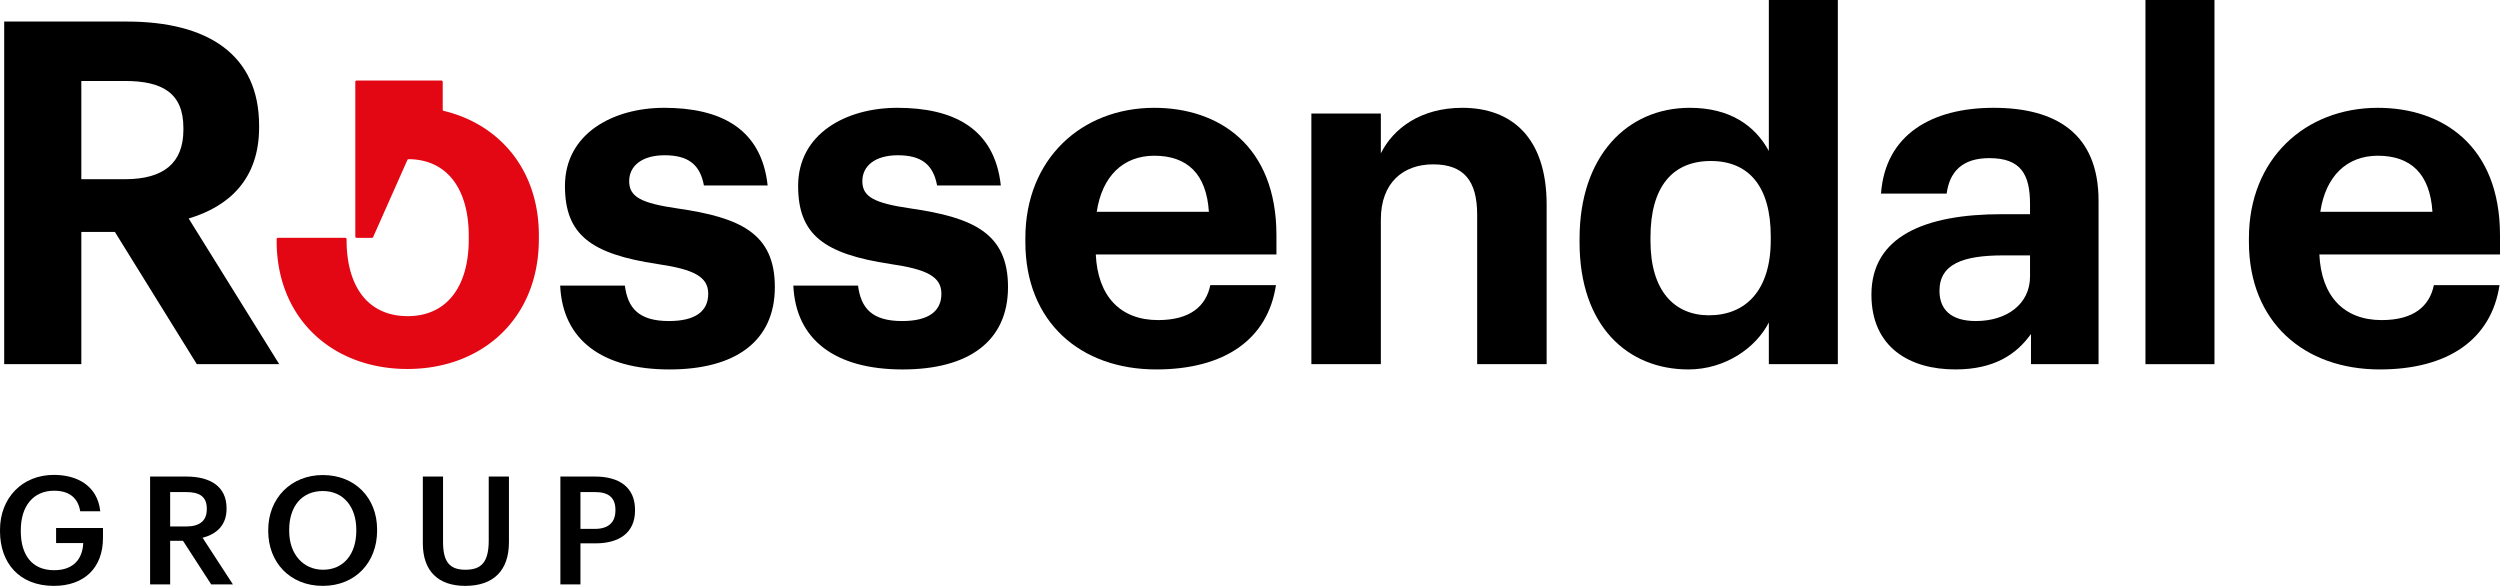 <?xml version="1.0" encoding="UTF-8"?>
<svg id="Layer_1" data-name="Layer 1" xmlns="http://www.w3.org/2000/svg" viewBox="0 0 680.315 159.431"><defs><style>.cls-1{fill:#e30613;}</style></defs><path d="M1.139,5.867H34.52c22.036,0,35.989,8.997,35.989,28.295v.522c0,14.082-8.215,21.515-19.168,24.775L75.985,99.099H53.557L31.26,63.11H22.132V99.099H1.139Zm32.859,42.9c10.562,0,15.908-4.433,15.908-13.431v-.522c0-9.519-5.737-12.778-15.908-12.778H22.132V48.767Z"/><path d="M152.437,77.715h17.603c.782,6.128,3.781,9.649,11.996,9.649,7.302,0,10.692-2.738,10.692-7.432s-4.042-6.65-13.822-8.084c-18.125-2.738-25.166-7.954-25.166-21.254,0-14.213,13.04-21.254,26.991-21.254,15.126,0,26.47,5.476,28.165,21.124H191.555c-1.043-5.607-4.173-8.215-10.692-8.215-6.128,0-9.649,2.869-9.649,7.041,0,4.303,3.26,5.998,13.17,7.433,17.082,2.477,26.47,6.78,26.47,21.384,0,14.735-10.692,22.428-28.686,22.428C163.781,100.533,153.089,92.448,152.437,77.715Z"/><path d="M215.888,77.715h17.603c.782,6.128,3.781,9.649,11.996,9.649,7.302,0,10.692-2.738,10.692-7.432s-4.042-6.65-13.822-8.084c-18.125-2.738-25.166-7.954-25.166-21.254,0-14.213,13.04-21.254,26.991-21.254,15.126,0,26.47,5.476,28.165,21.124H255.006c-1.043-5.607-4.172-8.215-10.692-8.215-6.129,0-9.649,2.869-9.649,7.041,0,4.303,3.26,5.998,13.17,7.433,17.082,2.477,26.47,6.78,26.47,21.384,0,14.735-10.692,22.428-28.686,22.428C227.232,100.533,216.54,92.448,215.888,77.715Z"/><path d="M279.026,65.849V64.806c0-21.515,15.256-35.467,35.076-35.467,17.603,0,33.25,10.301,33.25,34.685v5.216H298.194c.521,11.344,6.65,17.864,16.951,17.864,8.737,0,13.04-3.781,14.213-9.519h17.864c-2.216,14.734-13.952,22.949-32.598,22.949C294.021,100.533,279.026,87.624,279.026,65.849Zm49.941-8.215c-.652-10.301-5.868-15.256-14.865-15.256-8.476,0-14.213,5.607-15.648,15.256Z"/><path d="M356.858,30.903h18.907V41.726c3.39-6.78,10.823-12.387,22.167-12.387,13.43,0,22.949,8.084,22.949,26.34V99.099H401.974V58.416c0-9.258-3.651-13.691-11.997-13.691-8.084,0-14.212,4.955-14.212,14.995V99.099H356.858Z"/><path d="M429.84,65.979V64.936c0-22.428,12.909-35.597,29.991-35.597,10.953,0,17.733,4.824,21.515,11.736V0h18.777V99.099H481.345V87.755c-3.52,6.911-11.866,12.778-21.906,12.778C442.879,100.533,429.84,88.667,429.84,65.979Zm52.027-.652V64.284c0-13.561-5.998-20.472-16.299-20.472-10.562,0-16.43,7.172-16.43,20.733v1.043c0,13.561,6.52,20.211,15.908,20.211C474.956,85.799,481.867,79.148,481.867,65.327Z"/><path d="M509.264,80.191c0-15.908,14.604-21.906,35.467-21.906h7.693V55.548c0-8.085-2.477-12.518-11.084-12.518-7.432,0-10.822,3.781-11.605,9.649H511.872c1.173-16.169,13.952-23.341,30.642-23.341S571.07,36.119,571.07,54.635V99.099H552.684V90.884c-3.912,5.476-9.91,9.649-20.602,9.649C519.695,100.533,509.264,94.535,509.264,80.191Zm43.16-4.955V69.5h-7.302c-10.953,0-17.342,2.347-17.342,9.649,0,4.955,2.999,8.215,9.91,8.215C546.035,87.363,552.424,82.799,552.424,75.237Z"/><path d="M583.836,0H602.613V99.099H583.836Z"/><path d="M611.989,65.849V64.806c0-21.515,15.257-35.467,35.076-35.467,17.603,0,33.25,10.301,33.25,34.685v5.216H631.157c.521,11.344,6.65,17.864,16.951,17.864,8.737,0,13.04-3.781,14.213-9.519h17.864c-2.216,14.734-13.952,22.949-32.598,22.949C626.984,100.533,611.989,87.624,611.989,65.849Zm49.941-8.215c-.652-10.301-5.868-15.256-14.865-15.256-8.476,0-14.213,5.607-15.647,15.256Z"/><path class="cls-1" d="M120.475,29.826V22.264a.357.357,0,0,0-.357-.357H97.046a.357.357,0,0,0-.357.357V64.364a.357.357,0,0,0,.357.357h4.168a.357.357,0,0,0,.326-.212l9.325-20.982a.357.357,0,0,1,.329-.212c.145.001.32.004.413.006,10.197.289,16.004,8.218,15.957,21.077l-.003.915c-.048,12.938-6.175,20.757-16.685,20.718-10.071-.038-15.964-7.086-16.524-18.924-.023-.478-.035-1.495-.04-2.034a.356.356,0,0,0-.357-.353H75.641a.355.355,0,0,0-.357.357c.003.559.009,1.619.024,2.03.731,20.31,15.699,33.225,35.386,33.3l.196,0c20.274-.011,35.666-13.658,35.745-35.152l.004-1.046c.066-17.797-10.525-30.346-25.891-34.039A.354.354,0,0,1,120.475,29.826Z"/><path d="M0,144.536v-.328C0,135.467,6.073,129.23,14.649,129.23c6.278,0,11.859,2.872,12.639,9.89H21.83c-.657-3.899-3.283-5.581-7.099-5.581-5.745,0-9.069,4.268-9.069,10.71v.329c0,6.278,2.914,10.587,9.069,10.587,5.499,0,7.756-3.323,7.92-7.386H15.264v-4.104H28.026v2.708c0,8.125-5.088,13.049-13.377,13.049C5.252,159.431,0,153.194,0,144.536Z"/><path d="M40.846,129.681h9.848c6.442,0,10.957,2.626,10.957,8.618v.164c0,4.596-2.872,6.935-6.524,7.879l8.248,12.68H57.465l-7.674-11.859H46.303v11.859H40.846Zm9.848,13.583c3.653,0,5.581-1.559,5.581-4.678v-.164c0-3.365-2.093-4.514-5.581-4.514h-4.39v9.356Z"/><path d="M72.993,144.536v-.328c0-8.576,6.155-14.937,14.854-14.937,8.741,0,14.773,6.196,14.773,14.813v.328c0,8.576-5.868,15.019-14.773,15.019C78.861,159.431,72.993,152.989,72.993,144.536Zm23.964-.082v-.329c0-6.032-3.365-10.505-9.11-10.505s-9.15,4.227-9.15,10.546v.329c0,6.401,3.898,10.546,9.233,10.546C93.469,155.041,96.957,150.814,96.957,144.454Z"/><path d="M115.065,147.86V129.681h5.499v17.768c0,5.375,1.724,7.591,6.073,7.591,4.227,0,6.361-1.887,6.361-7.96V129.681h5.499v17.851c0,7.673-4.145,11.9-11.9,11.9C119.251,159.431,115.065,155.41,115.065,147.86Z"/><path d="M152.497,129.681h9.438c6.566,0,10.874,2.913,10.874,9.069v.164c0,6.196-4.473,8.946-10.751,8.946h-4.104v11.162h-5.458Zm9.438,14.239c3.611,0,5.539-1.765,5.539-5.006V138.75c0-3.488-2.051-4.842-5.539-4.842h-3.981V143.92Z"/></svg>